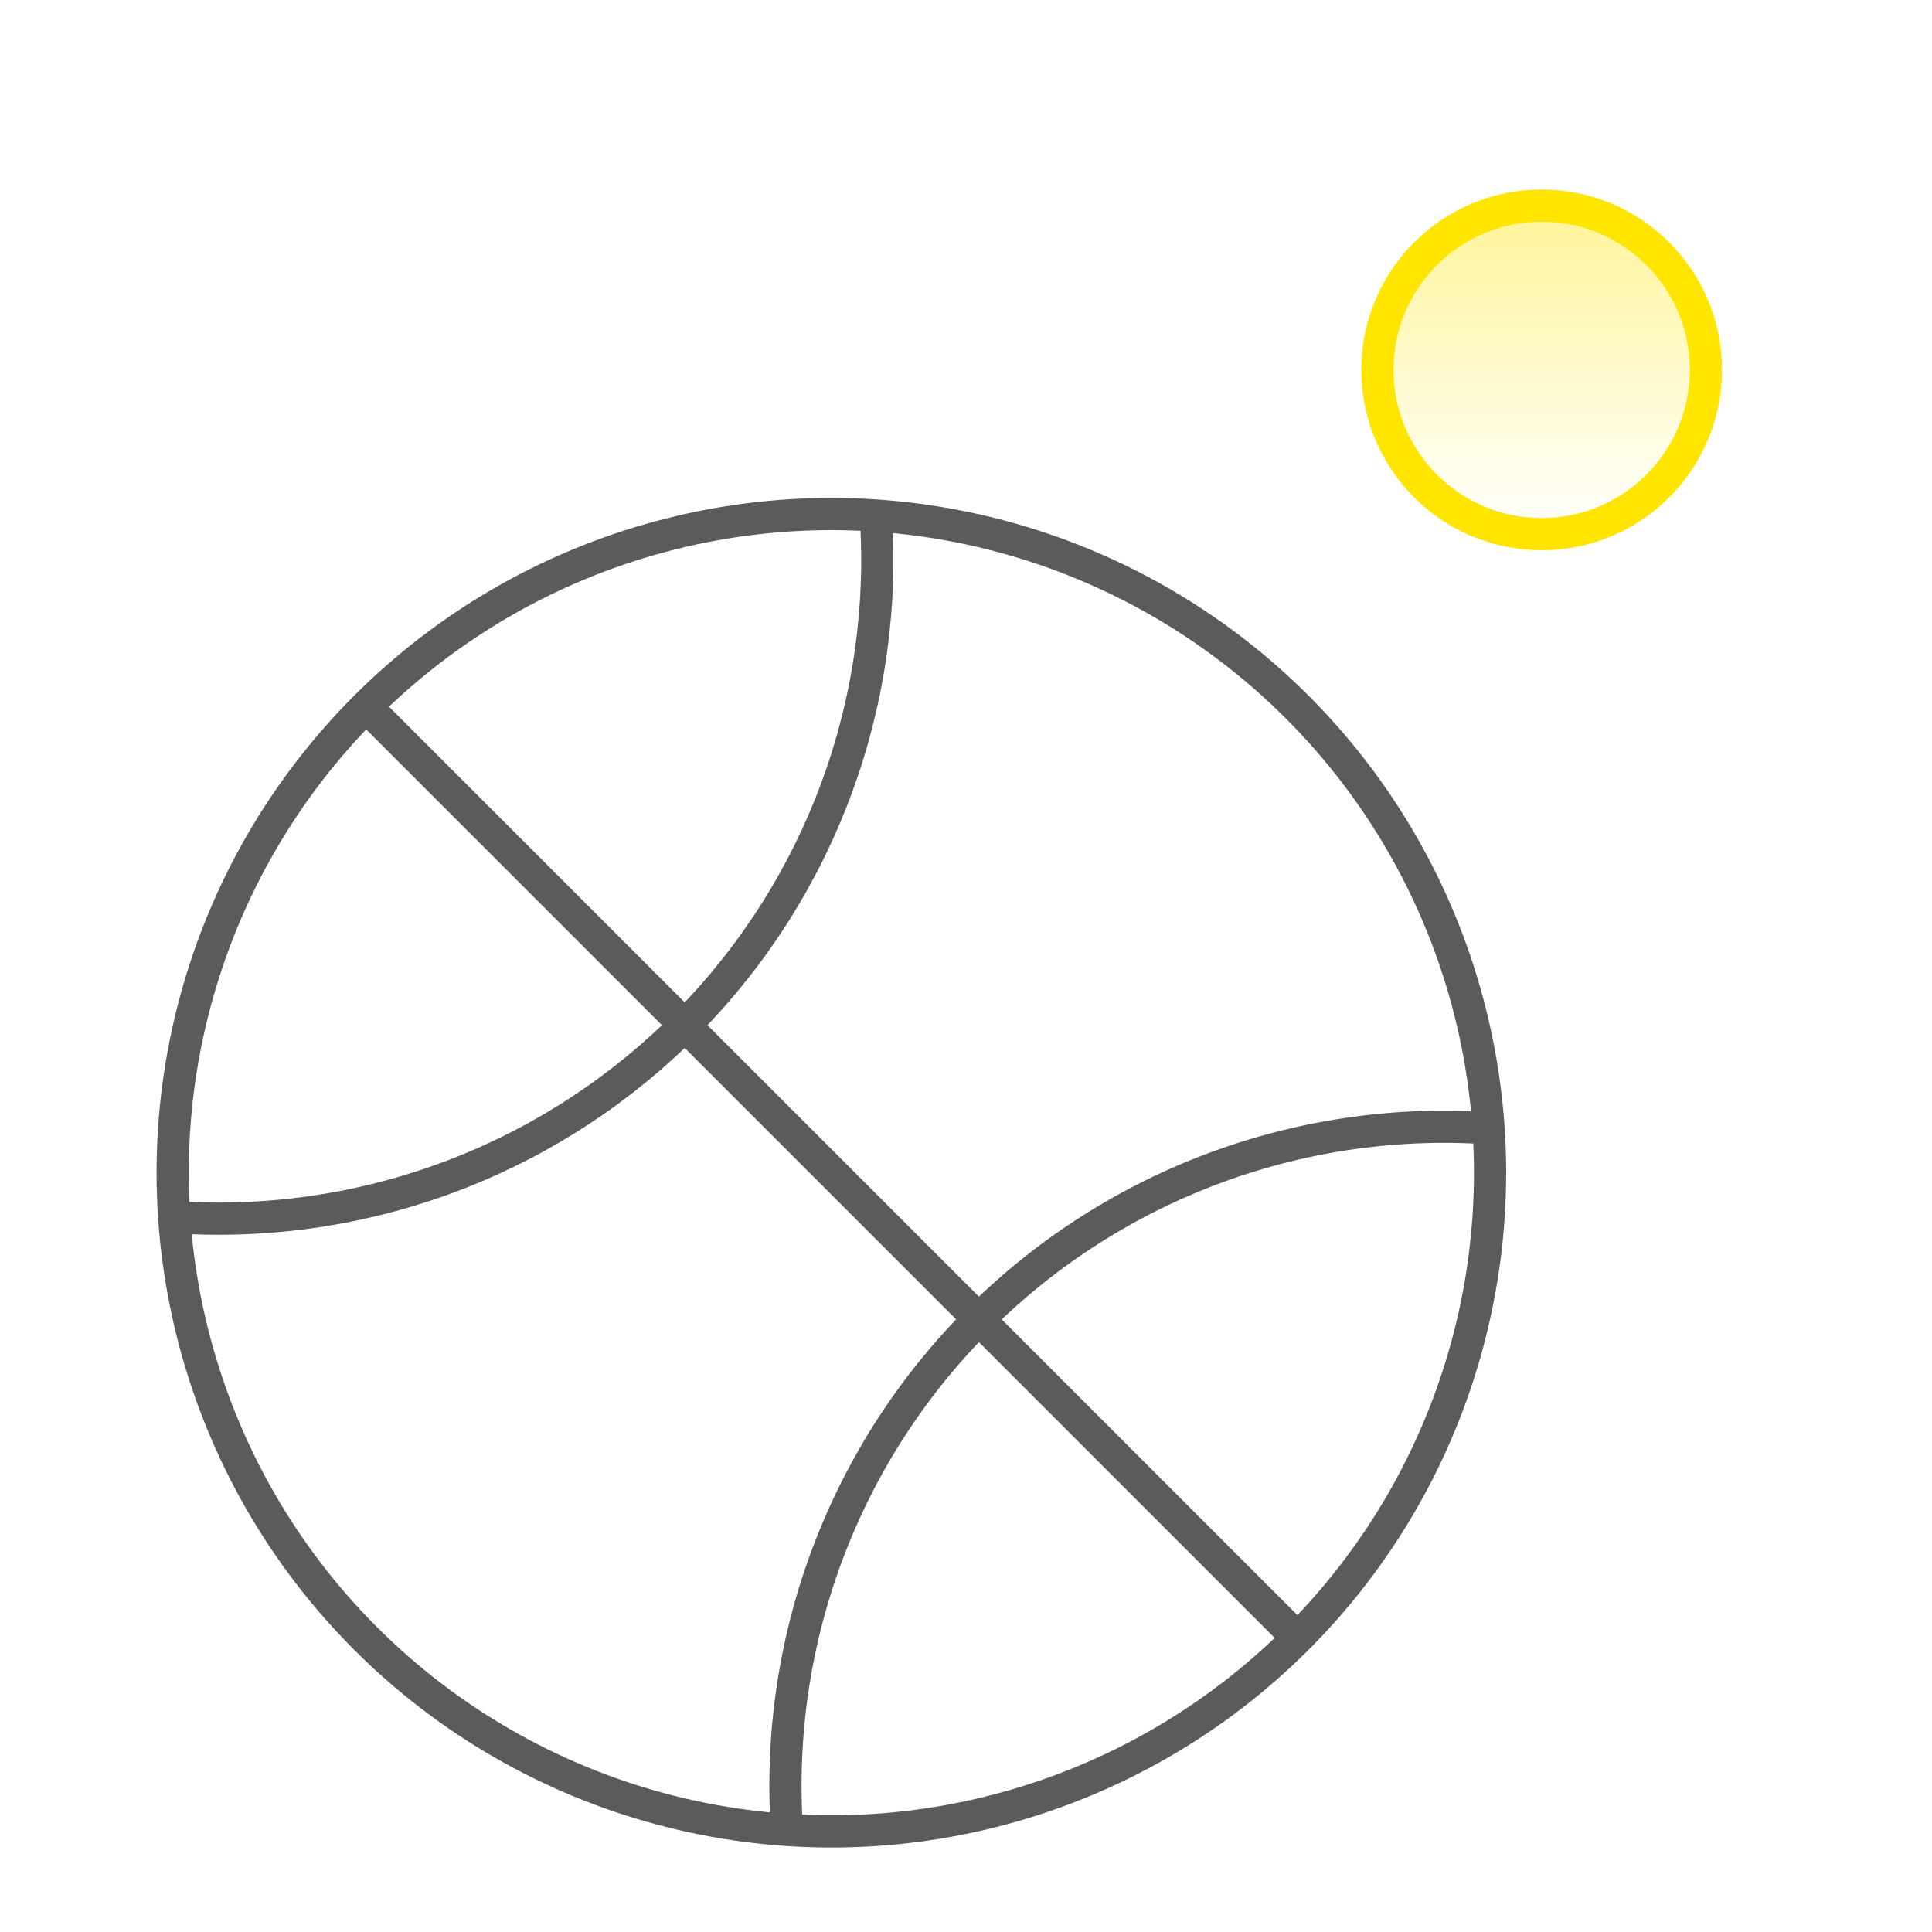 <svg width="60" height="60" viewBox="0 0 60 60" fill="none" xmlns="http://www.w3.org/2000/svg">
<circle cx="25.819" cy="36.42" r="20.456" transform="rotate(-45 25.819 36.42)" stroke="#5B5B5B"/>
<path d="M5.725 37.819C8.624 37.97 11.521 37.503 14.226 36.448C16.93 35.393 19.378 33.774 21.408 31.7C23.439 29.626 25.004 27.143 26.001 24.417C26.998 21.691 27.403 18.784 27.19 15.89" stroke="#5B5B5B"/>
<path d="M24.441 56.846C24.24 53.914 24.674 50.973 25.712 48.224C26.75 45.474 28.368 42.98 30.456 40.912C32.545 38.844 35.054 37.251 37.814 36.24C40.574 35.229 43.519 34.825 46.45 35.055" stroke="#5B5B5B"/>
<circle cx="47.878" cy="11.487" r="5.101" fill="url(#paint0_linear_4885_675)" fill-opacity="0.4" stroke="#FFE500"/>
<line x1="11.196" y1="21.77" x2="40.297" y2="50.871" stroke="#5B5B5B"/>
<defs>
<linearGradient id="paint0_linear_4885_675" x1="47.878" y1="6.386" x2="47.878" y2="16.588" gradientUnits="userSpaceOnUse">
<stop stop-color="#FFE500"/>
<stop offset="1" stop-color="#FFE500" stop-opacity="0"/>
</linearGradient>
</defs>
</svg>
